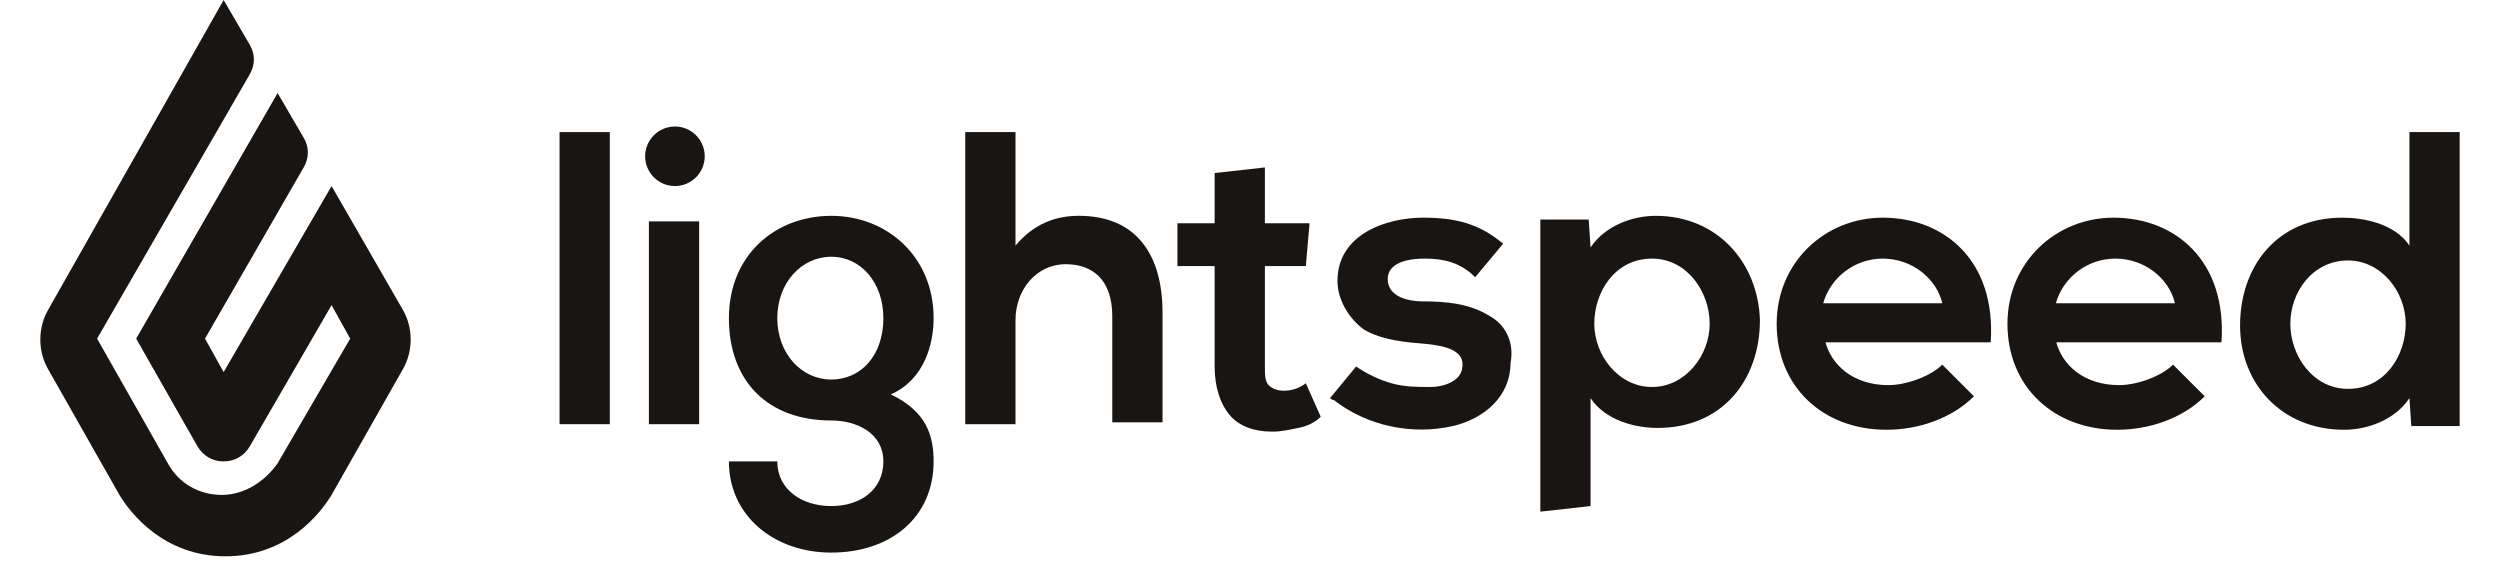 <svg xmlns="http://www.w3.org/2000/svg" width="130" height="30" viewBox="0 0 130 31" fill="none" preserveAspectRatio="xMidYMid meet" aria-hidden="true" role="img">
<path class="flame" d="M9.85 0L11.25 2.399C11.55 2.899 11.55 3.499 11.25 3.999L3.05 18.195L6.85 24.893C7.45 25.993 8.55 26.593 9.75 26.593C10.95 26.593 12.05 25.893 12.75 24.893L16.65 18.195L15.65 16.395L11.25 23.993C10.95 24.493 10.45 24.793 9.85 24.793C9.25 24.793 8.75 24.493 8.45 23.993L5.15 18.195L12.75 4.999L14.15 7.398C14.45 7.898 14.45 8.498 14.15 8.997L8.85 18.195L9.85 19.994L15.65 9.997L19.45 16.595C20.05 17.595 20.05 18.895 19.45 19.894L15.65 26.593C15.05 27.592 13.25 29.892 9.95 29.892C6.65 29.892 4.85 27.592 4.25 26.593L0.45 19.894C-0.15 18.895 -0.15 17.595 0.45 16.595L9.85 0Z" fill="#191513"></path>
<path d="M42.5 11.597C39.5 11.597 37 13.696 37 17.095C37 20.494 39.1 22.594 42.5 22.594C43.9 22.594 45.3 23.293 45.3 24.793C45.3 26.293 44.1 27.192 42.5 27.192C40.9 27.192 39.6 26.293 39.6 24.793H37C37 27.692 39.4 29.692 42.5 29.692C45.7 29.692 48 27.792 48 24.793C48 23.393 47.6 22.094 45.7 21.194C47.5 20.394 48 18.495 48 17.095C48 13.796 45.5 11.597 42.5 11.597ZM42.5 20.394C40.9 20.394 39.6 18.995 39.6 17.095C39.6 15.196 40.9 13.796 42.5 13.796C44.1 13.796 45.3 15.196 45.3 17.095C45.3 19.095 44.1 20.394 42.5 20.394Z" fill="#191513"></path>
<path d="M34.1 9.997C34.984 9.997 35.7 9.281 35.7 8.397C35.7 7.514 34.984 6.798 34.1 6.798C33.216 6.798 32.5 7.514 32.5 8.397C32.5 9.281 33.216 9.997 34.1 9.997Z" fill="#191513"></path>
<path d="M108.3 18.294C108.6 19.594 109.8 20.694 111.7 20.694C112.7 20.694 114 20.194 114.6 19.594L116.3 21.294C115.1 22.493 113.3 23.093 111.6 23.093C108.2 23.093 105.7 20.794 105.7 17.395C105.7 14.096 108.3 11.696 111.4 11.696C114.7 11.696 117.5 13.996 117.2 18.394H108.3V18.294ZM114.7 16.295C114.4 14.995 113.1 13.896 111.5 13.896C110 13.896 108.7 14.895 108.3 16.295H114.7Z" fill="#191513"></path>
<path d="M95.9 18.294C96.2 19.594 97.4 20.694 99.3 20.694C100.3 20.694 101.6 20.194 102.2 19.594L103.9 21.294C102.7 22.493 100.9 23.093 99.2 23.093C95.8 23.093 93.3 20.794 93.3 17.395C93.3 14.096 95.9 11.696 99 11.696C102.3 11.696 105.1 13.996 104.8 18.394H95.9V18.294ZM102.2 16.295C101.9 14.995 100.6 13.896 99 13.896C97.5 13.896 96.2 14.895 95.8 16.295H102.2Z" fill="#191513"></path>
<path d="M55.8 11.596C54.6 11.596 53.4 11.996 52.4 13.196V7.098H49.7V22.793H52.4V17.195C52.4 15.595 53.5 14.196 55.1 14.196C56.5 14.196 57.6 14.995 57.6 16.995V22.693H60.3V16.795C60.3 13.696 58.9 11.596 55.8 11.596Z" fill="#191513"></path>
<path d="M86.8 11.597C85.6 11.597 84.1 12.097 83.3 13.296L83.2 11.797H80.6V27.492L83.3 27.192V21.394C84.1 22.594 85.7 22.994 86.9 22.994C90.4 22.994 92.4 20.394 92.4 17.195C92.3 14.096 90.1 11.597 86.8 11.597ZM86.6 20.794C84.8 20.794 83.5 19.095 83.5 17.395C83.5 15.695 84.6 13.896 86.6 13.896C88.5 13.896 89.7 15.695 89.7 17.395C89.7 19.095 88.4 20.794 86.6 20.794Z" fill="#191513"></path>
<path d="M123.8 23.093C125 23.093 126.5 22.593 127.3 21.394L127.4 22.893H130V7.098H127.3V13.196C126.5 11.996 124.8 11.696 123.7 11.696C120.2 11.696 118.2 14.296 118.2 17.495C118.2 20.594 120.4 23.093 123.8 23.093ZM124 13.996C125.8 13.996 127.1 15.695 127.1 17.395C127.1 19.094 126 20.894 124 20.894C122.1 20.894 120.9 19.094 120.9 17.395C120.9 15.695 122.1 13.996 124 13.996Z" fill="#191513"></path>
<path d="M66.8 20.994C66.5 20.994 66.2 20.894 66 20.694C65.8 20.494 65.8 20.094 65.8 19.694V14.296H68L68.2 11.996H65.8V8.997L63.1 9.297V11.996H61.1V14.296H63.1V19.694C63.1 20.794 63.4 21.694 63.9 22.293C64.4 22.893 65.2 23.193 66.2 23.193C66.7 23.193 67.1 23.093 67.6 22.993C68.1 22.893 68.5 22.693 68.8 22.393L68 20.594C67.6 20.894 67.2 20.994 66.8 20.994Z" fill="#191513"></path>
<path d="M77.9 16.995C76.8 16.295 75.5 16.195 74.3 16.195C73.6 16.195 72.4 15.995 72.4 14.995C72.4 14.296 73.1 13.896 74.4 13.896C75.4 13.896 76.3 14.096 77.1 14.895L78.6 13.096C77.3 11.996 76 11.696 74.3 11.696C72.3 11.696 69.7 12.596 69.7 15.095C69.7 16.095 70.3 17.095 71.1 17.695C72.1 18.294 73.4 18.394 74.6 18.494C75.4 18.594 76.6 18.794 76.4 19.794C76.3 20.494 75.4 20.794 74.7 20.794C74 20.794 73.3 20.794 72.6 20.594C71.9 20.394 71.3 20.094 70.7 19.694L69.3 21.394C69.4 21.494 69.5 21.494 69.5 21.494C71.3 22.893 73.7 23.393 75.9 22.893C77.6 22.493 79 21.294 79 19.494C79.2 18.494 78.8 17.495 77.9 16.995Z" fill="#191513"></path>
<path d="M30.6 7.098H27.9V22.793H30.6V7.098Z" fill="#191513"></path>
<path d="M35.4 11.896H32.7V22.793H35.4V11.896Z" fill="#191513"></path>
</svg>

